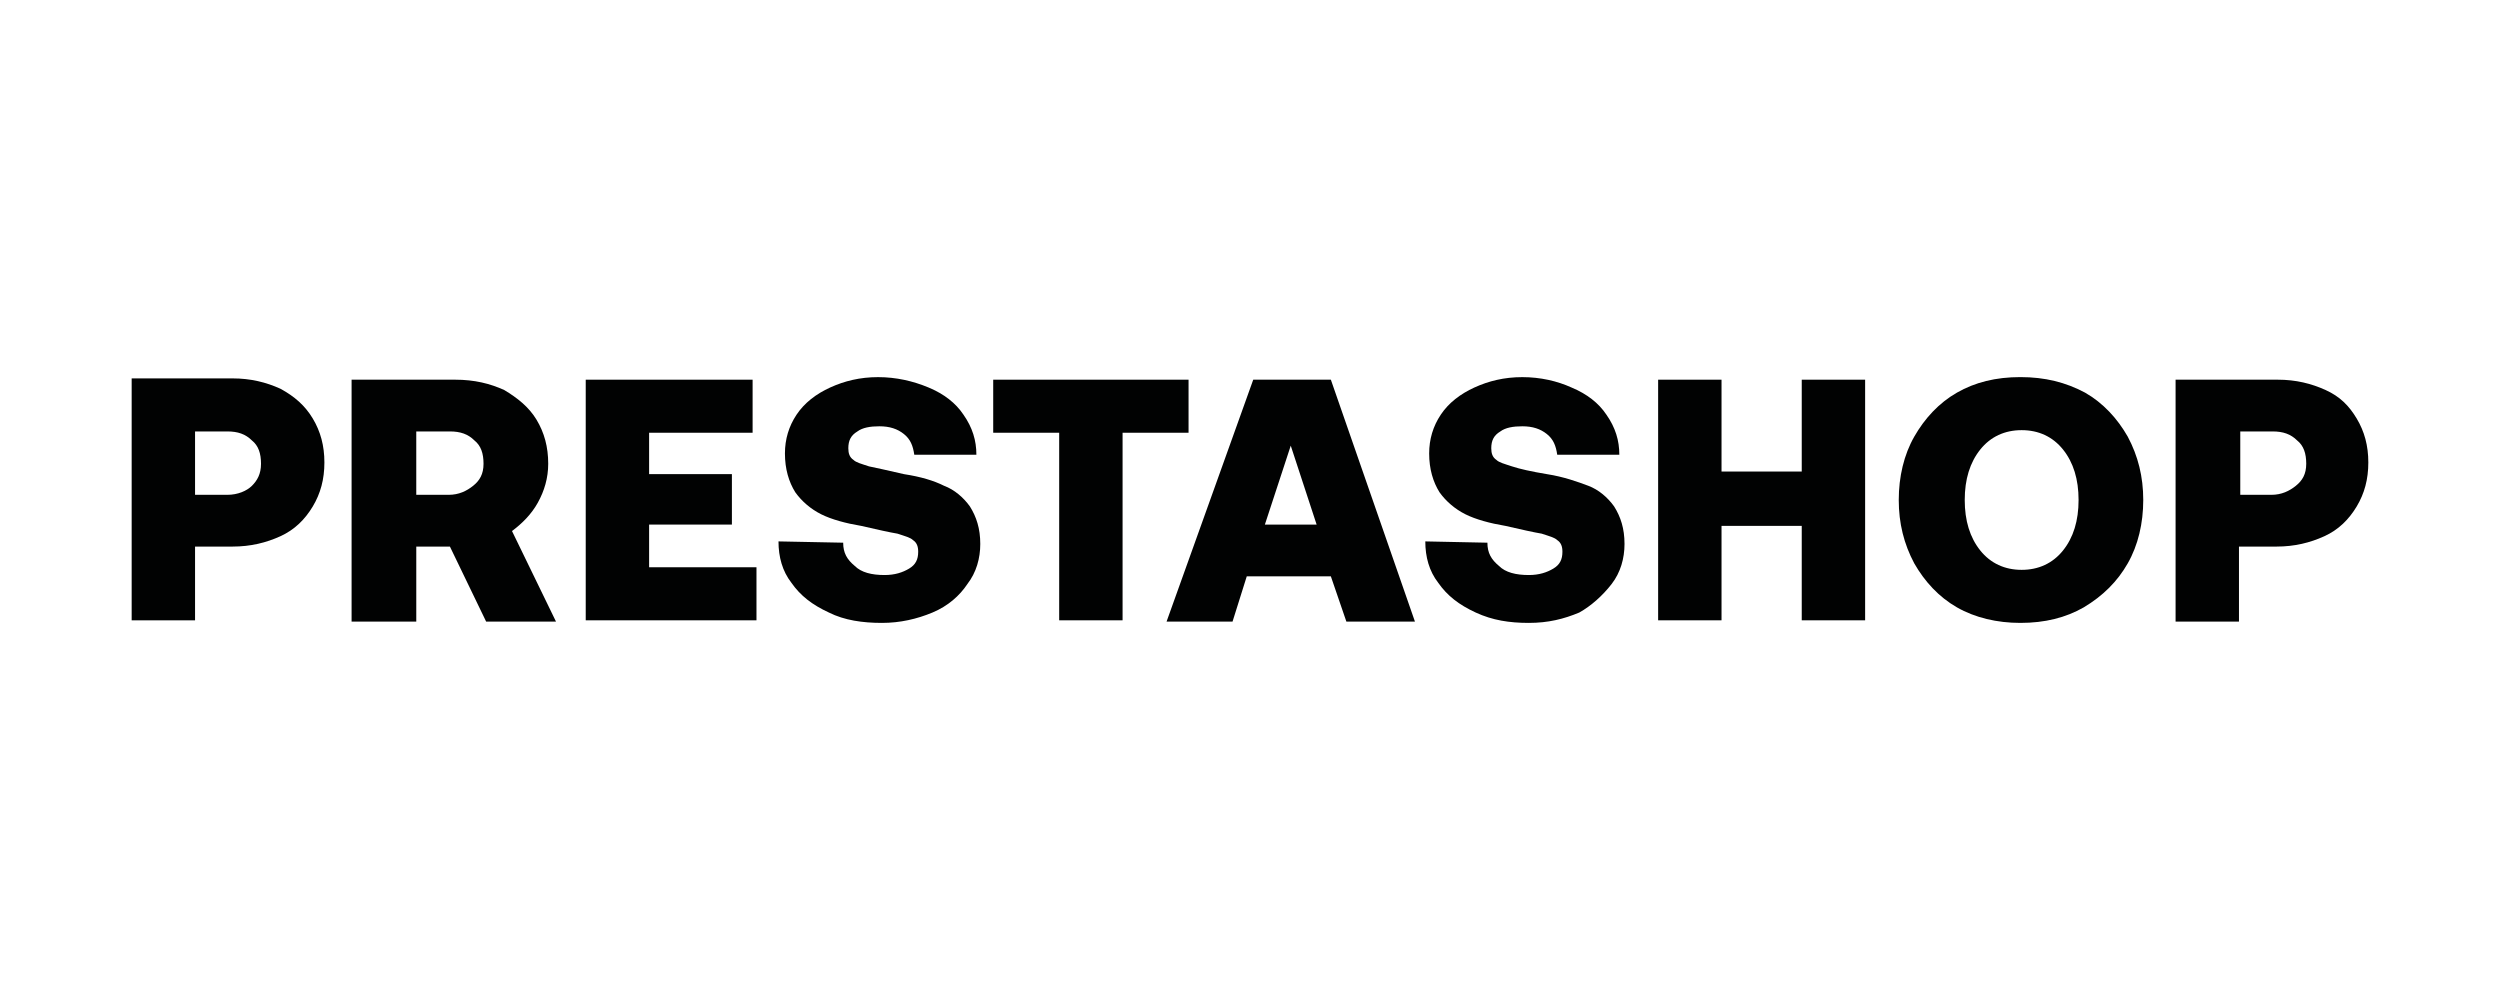 <?xml version="1.0" encoding="UTF-8"?><svg id="Layer_1" xmlns="http://www.w3.org/2000/svg" viewBox="0 0 200 80"><defs><style>.cls-1{fill:#010202;}</style></defs><g id="Calque_2"><path class="cls-1" d="M15.604,43.726h3.001c1.449,0,2.691-.31,3.829-.828s1.966-1.345,2.587-2.38.931-2.173.931-3.519-.31-2.484-.931-3.519c-.621-1.035-1.449-1.759-2.587-2.38-1.138-.517-2.38-.828-3.829-.828h-8.072v19.353h5.071v-5.899ZM15.604,34.515h2.587c.828,0,1.449.207,1.966.724.517.414.724,1.035.724,1.863s-.31,1.345-.724,1.759-1.138.724-1.966.724h-2.587v-5.071Z"/><path class="cls-1" d="M43.029,40.207c.517-.931.828-1.966.828-3.105,0-1.345-.31-2.484-.931-3.519-.621-1.035-1.552-1.759-2.587-2.38h0c-1.138-.517-2.38-.828-3.933-.828h-8.279v19.353h5.175v-6.002h2.691l2.898,6.002h5.588l-3.519-7.244c.828-.621,1.552-1.345,2.07-2.277ZM37.854,38.862c-.517.414-1.138.724-1.966.724h-2.587v-5.071h2.691c.828,0,1.449.207,1.966.724.517.414.724,1.035.724,1.863s-.31,1.345-.828,1.759Z"/><polygon class="cls-1" points="51.929 41.966 58.552 41.966 58.552 37.93 51.929 37.93 51.929 34.619 60.208 34.619 60.208 30.375 46.858 30.375 46.858 49.625 60.518 49.625 60.518 45.381 51.929 45.381 51.929 41.966"/><path class="cls-1" d="M77.387,46.727c.724-.931,1.035-2.07,1.035-3.208,0-1.242-.31-2.173-.828-3.001-.517-.724-1.242-1.345-2.07-1.656-.828-.414-1.863-.724-3.208-.931-1.345-.31-2.277-.517-2.794-.621-.621-.207-1.035-.31-1.242-.517-.31-.207-.414-.517-.414-.931,0-.621.207-1.035.724-1.345.414-.31,1.035-.414,1.759-.414.828,0,1.449.207,1.966.621.517.414.724.931.828,1.656h4.968c0-1.138-.31-2.173-1.035-3.208-.621-.931-1.552-1.656-2.794-2.173-1.242-.517-2.587-.828-4.036-.828s-2.691.31-3.829.828c-1.138.517-2.07,1.242-2.691,2.173-.621.931-.931,1.966-.931,3.105,0,1.242.31,2.277.828,3.105.517.724,1.242,1.345,2.07,1.759s1.966.724,3.208.931c1.345.31,2.277.517,2.898.621.621.207,1.035.31,1.242.517.31.207.414.517.414.931,0,.621-.207,1.035-.724,1.345s-1.138.517-1.966.517c-1.035,0-1.863-.207-2.38-.724h0c-.621-.517-.931-1.035-.931-1.863l-5.175-.103c0,1.242.31,2.38,1.035,3.312.724,1.035,1.656,1.759,3.001,2.38,1.242.621,2.691.828,4.243.828,1.449,0,2.794-.31,4.036-.828,1.242-.517,2.173-1.345,2.794-2.277Z"/><polygon class="cls-1" points="95.084 30.375 79.457 30.375 79.457 34.619 84.735 34.619 84.735 49.625 89.806 49.625 89.806 34.619 95.084 34.619 95.084 30.375"/><path class="cls-1" d="M100.259,30.375l-6.934,19.353h5.278l1.138-3.622h6.727l1.242,3.622h5.485l-6.727-19.353h-6.209ZM101.19,41.966l2.07-6.313,2.07,6.313h-4.14Z"/><path class="cls-1" d="M128.926,46.727c.724-.931,1.035-2.07,1.035-3.208,0-1.242-.31-2.173-.828-3.001-.517-.724-1.242-1.345-2.07-1.656-.828-.31-1.966-.724-3.312-.931-1.242-.207-2.173-.414-2.794-.621s-1.035-.31-1.242-.517c-.31-.207-.414-.517-.414-.931,0-.621.207-1.035.724-1.345.414-.31,1.035-.414,1.759-.414.828,0,1.449.207,1.966.621.517.414.724.931.828,1.656h4.968c0-1.138-.31-2.173-1.035-3.208-.621-.931-1.552-1.656-2.794-2.173-1.138-.517-2.484-.828-3.933-.828s-2.691.31-3.829.828-2.07,1.242-2.691,2.173-.931,1.966-.931,3.105c0,1.242.31,2.277.828,3.105.517.724,1.242,1.345,2.07,1.759s1.966.724,3.208.931c1.345.31,2.277.517,2.898.621.621.207,1.035.31,1.242.517.31.207.414.517.414.931,0,.621-.207,1.035-.724,1.345s-1.138.517-1.966.517c-1.035,0-1.863-.207-2.38-.724h0c-.621-.517-.931-1.035-.931-1.863l-4.968-.103c0,1.242.31,2.38,1.035,3.312.724,1.035,1.656,1.759,3.001,2.38s2.691.828,4.243.828,2.794-.31,4.036-.828c.931-.517,1.863-1.345,2.587-2.277Z"/><polygon class="cls-1" points="144.139 37.723 137.722 37.723 137.722 30.375 132.651 30.375 132.651 49.625 137.722 49.625 137.722 42.07 144.139 42.07 144.139 49.625 149.21 49.625 149.21 30.375 144.139 30.375 144.139 37.723"/><path class="cls-1" d="M170.218,45.071c.828-1.449,1.242-3.208,1.242-5.071s-.414-3.519-1.242-5.071c-.828-1.449-1.966-2.691-3.415-3.519-1.552-.828-3.208-1.242-5.175-1.242s-3.622.414-5.071,1.242c-1.449.828-2.587,2.07-3.415,3.519s-1.242,3.208-1.242,5.071.414,3.519,1.242,5.071c.828,1.449,1.966,2.691,3.415,3.519,1.449.828,3.208,1.242,5.071,1.242,1.966,0,3.622-.414,5.071-1.242,1.552-.931,2.691-2.07,3.519-3.519ZM165.044,44.036c-.828,1.035-1.966,1.552-3.312,1.552s-2.484-.517-3.312-1.552c-.828-1.035-1.242-2.38-1.242-4.036s.414-3.001,1.242-4.036,1.966-1.552,3.312-1.552,2.484.517,3.312,1.552,1.242,2.38,1.242,4.036-.414,3.001-1.242,4.036Z"/><path class="cls-1" d="M186.052,31.203c-1.138-.517-2.38-.828-3.829-.828h-8.176v19.353h5.071v-6.002h3.001c1.449,0,2.691-.31,3.829-.828,1.138-.517,1.966-1.345,2.587-2.38s.931-2.173.931-3.519-.31-2.484-.931-3.519-1.345-1.759-2.484-2.277ZM183.672,38.862c-.517.414-1.138.724-1.966.724h-2.484v-5.071h2.587c.828,0,1.449.207,1.966.724.517.414.724,1.035.724,1.863s-.31,1.345-.828,1.759Z"/></g></svg>